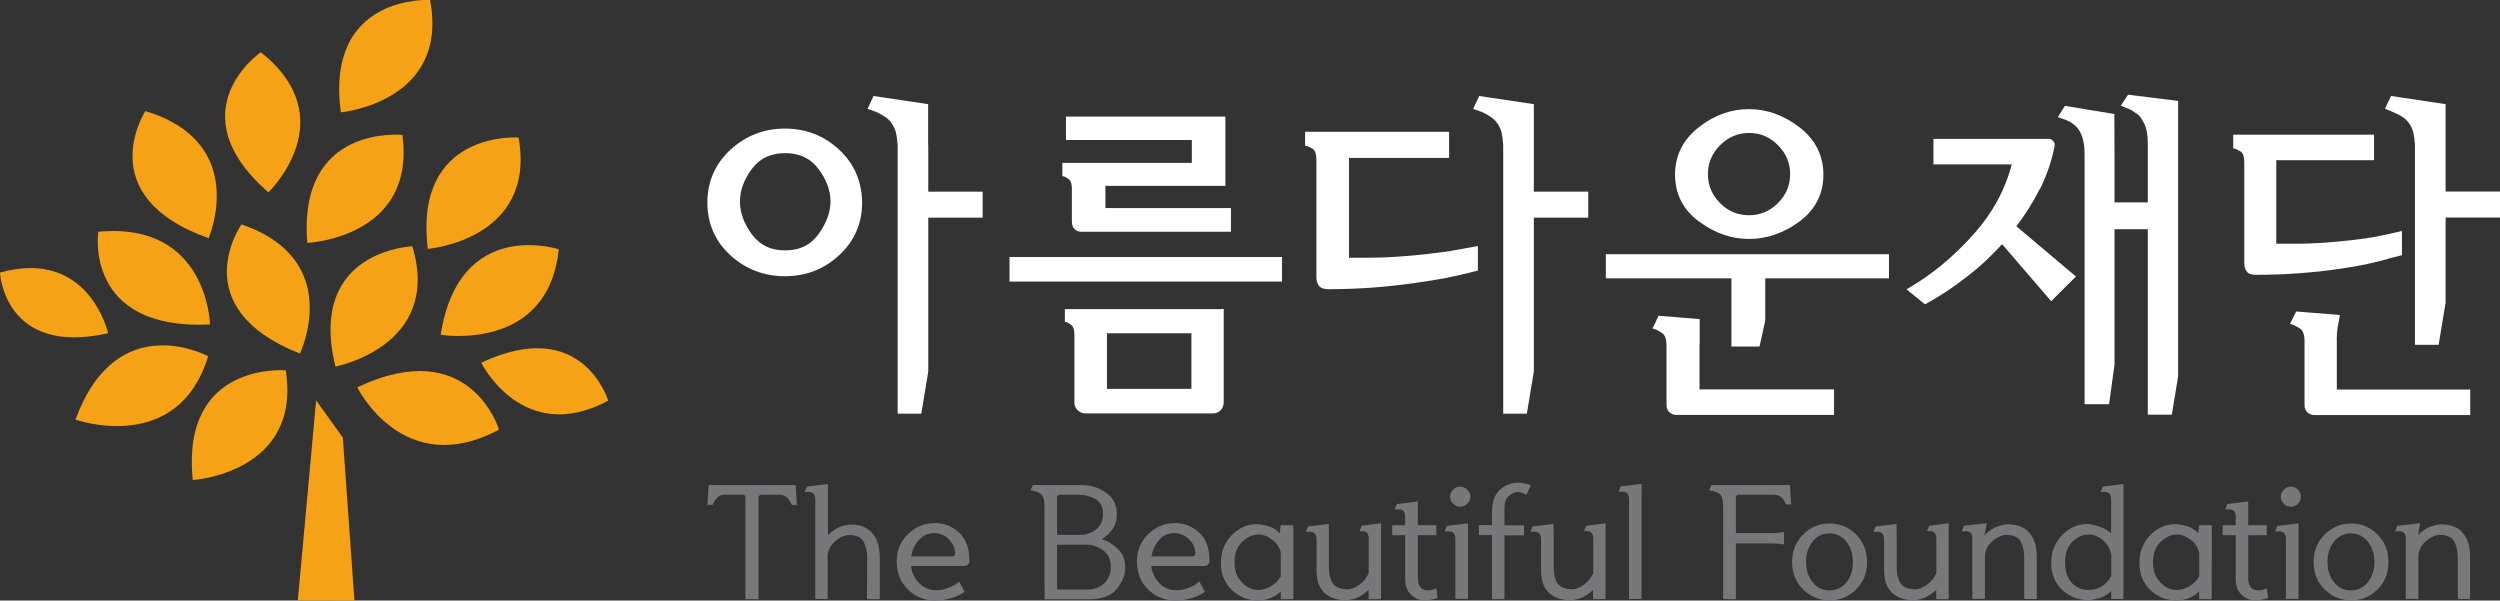 <svg width="179" height="43" viewBox="0 0 179 43" fill="none" xmlns="http://www.w3.org/2000/svg">
<rect x="0" y="0" width="179" height="43" fill="#333333" stroke="none"/>
<g clip-path="url(#clip0_19_14977)">
<path d="M17.289 16.068C17.289 16.068 13.105 22.01 21.474 25.315C21.474 25.315 24.708 18.595 17.289 16.068Z" fill="#F5A216"/>
<path d="M29.523 17.634C29.523 17.634 21.975 17.907 24.017 26.245C24.017 26.245 31.685 24.789 29.523 17.634Z" fill="#F5A216"/>
<path d="M18.671 3.739C18.671 3.739 12.574 7.953 19.212 13.774C19.212 13.774 24.708 8.519 18.671 3.739Z" fill="#F5A216"/>
<path d="M40.005 17.847C40.005 17.847 32.867 15.502 31.555 23.971C31.555 23.971 39.254 25.254 40.005 17.847Z" fill="#F5A216"/>
<path d="M20.463 26.517C20.463 26.517 12.934 25.851 13.805 34.37C13.805 34.37 21.604 33.885 20.463 26.517Z" fill="#F5A216"/>
<path d="M14.907 25.507C14.907 25.507 8.359 21.95 5.406 30.044C5.406 30.044 12.724 32.652 14.907 25.507Z" fill="#F5A216"/>
<path d="M35.73 30.762C35.73 30.762 33.678 23.9 25.579 27.73C25.579 27.73 28.872 34.43 35.73 30.762Z" fill="#F5A216"/>
<path d="M43.549 28.69C43.549 28.69 41.717 22.546 34.459 25.972C34.459 25.972 37.412 31.965 43.549 28.69Z" fill="#F5A216"/>
<path d="M30.794 -3.23041e-07C30.794 -3.23041e-07 23.256 -0.445 24.407 8.044C24.407 8.044 32.186 7.327 30.794 -3.23041e-07Z" fill="#F5A216"/>
<path d="M7.038 16.594C7.038 16.594 5.977 23.658 15.037 23.233C15.037 23.233 14.887 15.856 7.038 16.594Z" fill="#F5A216"/>
<path d="M0 19.514C0 19.514 0.28 25.537 7.739 23.86C7.739 23.86 6.397 17.746 0 19.514Z" fill="#F5A216"/>
<path d="M28.812 9.661C28.812 9.661 21.304 8.863 22.005 17.392C22.005 17.392 29.813 17.038 28.812 9.661Z" fill="#F5A216"/>
<path d="M37.132 9.843C37.132 9.843 29.593 9.307 30.634 17.816C30.634 17.816 38.423 17.19 37.132 9.843Z" fill="#F5A216"/>
<path d="M10.412 7.953C10.412 7.953 6.447 14.027 14.937 17.058C14.937 17.058 17.92 10.227 10.412 7.953Z" fill="#F5A216"/>
<path d="M22.635 28.67L21.324 42.99L25.378 43L24.547 31.328L22.635 28.67Z" fill="#F5A216"/>
<path d="M66.454 10.368V7.458L62.54 6.872L62.49 6.993L62.119 7.792L62.83 8.054L63.161 8.236C63.661 8.519 63.811 8.752 63.951 9.004C64.162 9.378 64.202 9.651 64.272 10.389V29.62H65.964L66.464 26.598C66.464 26.598 66.464 15.917 66.464 15.583H70.359V13.724H66.464V10.379L66.454 10.368Z" fill="white"/>
<path d="M52.979 14.431C52.979 13.643 53.27 12.844 53.84 12.086C54.411 11.329 55.182 10.965 56.213 10.965C57.244 10.965 58.025 11.329 58.596 12.086C59.176 12.854 59.466 13.643 59.466 14.431C59.456 15.229 59.156 16.018 58.586 16.786C58.025 17.554 57.244 17.928 56.213 17.928C55.182 17.928 54.411 17.554 53.84 16.786C53.27 16.018 52.979 15.229 52.979 14.431ZM56.203 9.206C54.701 9.206 53.39 9.722 52.298 10.722C51.207 11.733 50.647 13.006 50.647 14.502C50.647 15.997 51.207 17.281 52.298 18.281C53.39 19.272 54.701 19.777 56.203 19.777C57.705 19.777 59.016 19.272 60.097 18.261C61.178 17.261 61.729 15.987 61.729 14.502C61.709 12.986 61.158 11.713 60.077 10.712C59.006 9.712 57.694 9.206 56.193 9.206" fill="white"/>
<path d="M76.535 12.844C76.716 12.976 76.746 13.289 76.746 13.532V15.826C76.746 16.078 76.806 16.27 76.936 16.402C77.066 16.533 77.236 16.594 77.457 16.594H88.138V14.896H79.148V13.309H87.738V9.843V8.347H76.325V10.025H85.335V11.662H76.065V12.612L76.205 12.642C76.205 12.642 76.295 12.662 76.535 12.844Z" fill="white"/>
<path d="M72.281 18.403V20.161H91.793V18.403H91.612H72.281Z" fill="white"/>
<path d="M79.259 23.86H85.305V27.841H79.259V23.86ZM87.448 22.132H76.245V23.041L76.385 23.071C76.385 23.071 76.486 23.102 76.716 23.284C76.856 23.395 76.926 23.617 76.926 23.93V28.781C76.926 29.044 77.016 29.256 77.186 29.398C77.356 29.529 77.517 29.6 77.667 29.6H86.827C87.047 29.6 87.237 29.529 87.388 29.387C87.538 29.246 87.618 29.034 87.618 28.781V22.122H87.438L87.448 22.132Z" fill="white"/>
<path d="M109.823 10.368V7.458L105.908 6.872L105.858 6.993L105.478 7.792L106.189 8.054L106.519 8.236C107.01 8.519 107.17 8.752 107.32 9.004C107.52 9.368 107.56 9.6 107.63 10.389V29.62H109.322L109.823 26.598C109.823 26.598 109.823 15.917 109.823 15.583H113.717V13.724H109.823V10.379V10.368Z" fill="white"/>
<path d="M103.906 17.968L102.244 18.18C100.652 18.362 99.231 18.453 97.999 18.453H96.588V11.308H103.756V9.439H93.444V10.439L93.585 10.46C93.585 10.46 93.705 10.49 93.995 10.662C94.165 10.763 94.255 11.046 94.255 11.47V19.848C94.255 20.1 94.315 20.313 94.436 20.464C94.566 20.626 94.786 20.707 95.116 20.707C97.189 20.707 99.271 20.555 101.293 20.262C103.275 19.979 103.896 19.858 105.688 19.403L105.818 19.373V17.614L104.026 17.938L103.916 17.958L103.906 17.968Z" fill="white"/>
<path d="M114.978 18.201V19.929H123.969V24.81H125.981L126.391 22.96V19.929H135.251V18.201H135.081H114.978Z" fill="white"/>
<path d="M127.302 14.542C126.722 15.118 126.031 15.411 125.23 15.411C124.429 15.411 123.738 15.128 123.158 14.542C122.577 13.956 122.287 13.279 122.287 12.47C122.287 11.662 122.577 10.985 123.158 10.399C123.748 9.813 124.419 9.52 125.23 9.52C126.041 9.52 126.732 9.813 127.302 10.399C127.893 10.985 128.173 11.662 128.173 12.47C128.173 13.279 127.883 13.956 127.302 14.542ZM121.646 15.856C122.757 16.685 123.958 17.109 125.23 17.109C126.501 17.109 127.733 16.685 128.844 15.856C129.975 15.017 130.556 13.885 130.556 12.511C130.556 11.136 129.985 9.995 128.844 9.115C127.713 8.246 126.501 7.812 125.22 7.812C123.938 7.812 122.737 8.246 121.626 9.115C120.505 9.995 119.934 11.136 119.934 12.511C119.934 13.885 120.505 15.007 121.636 15.856" fill="white"/>
<path d="M121.696 24.648V22.849L118.753 22.607L118.703 22.718L118.322 23.526L118.522 23.577C118.572 23.597 118.713 23.648 119.023 23.86C119.223 24.001 119.323 24.304 119.323 24.759V28.963C119.323 29.236 119.403 29.428 119.564 29.549C119.704 29.65 119.864 29.711 120.034 29.711H131.317V27.882H121.686V24.638L121.696 24.648Z" fill="white"/>
<path d="M146.053 13.552C146.544 12.572 146.894 11.551 147.094 10.52C147.114 10.48 147.114 10.429 147.114 10.379C147.114 10.298 147.094 10.207 147.034 10.136C146.924 9.974 146.794 9.944 146.714 9.944H138.435V11.773H144.041C143.57 13.582 142.659 15.27 141.308 16.776C139.896 18.352 138.355 19.636 136.723 20.585L136.503 20.717L137.824 21.788L137.924 21.738C138.895 21.212 139.866 20.565 140.827 19.817C141.738 19.12 142.579 18.332 143.35 17.483C143.58 17.756 146.864 21.566 146.864 21.566L148.636 19.797C148.636 19.797 144.612 16.402 144.371 16.2C145.012 15.361 145.573 14.471 146.033 13.552" fill="white"/>
<path d="M152.37 6.781L152.31 6.872L151.85 7.569L152.55 7.852L153.071 8.196C153.281 8.398 153.371 8.539 153.542 8.883C153.702 9.216 153.782 9.661 153.782 10.227V14.492H151.399V10.975L151.389 8.165L147.845 7.579L147.345 8.388L147.905 8.58L148.256 8.752L148.526 8.944C148.786 9.166 148.896 9.348 149.047 9.691C149.177 10.015 149.257 10.46 149.257 11.025V28.943H151.009L151.399 26.113C151.399 26.113 151.399 16.745 151.399 16.412H153.782V29.691H155.504L155.954 26.942V10.187V7.226L152.38 6.781H152.37Z" fill="white"/>
<path d="M175.106 13.713V7.458L171.201 6.872L171.141 6.993L170.761 7.781L171.341 8.024L171.812 8.246C172.293 8.519 172.453 8.752 172.603 9.004C172.803 9.368 172.843 9.6 172.913 10.389V24.688H174.605L175.106 21.667C175.106 21.667 175.106 15.906 175.106 15.573H179V13.713H175.106Z" fill="white"/>
<path d="M170.941 18.534L171.982 18.271V18.14V16.543L171.071 16.745C170.19 16.937 169.79 17.028 168.508 17.18C166.957 17.362 165.565 17.453 164.354 17.453H162.982V11.47H169.98V9.641H159.899V10.621L160.039 10.652C160.039 10.652 160.159 10.682 160.439 10.854C160.639 10.975 160.69 11.349 160.69 11.642V18.837C160.69 19.09 160.75 19.292 160.87 19.444C160.99 19.605 161.21 19.676 161.53 19.676C163.563 19.676 165.595 19.534 167.567 19.241C169.169 19.009 169.88 18.827 170.951 18.544" fill="white"/>
<path d="M167.307 24.345C167.307 24.011 167.337 23.688 167.387 23.375L167.487 22.839L167.537 22.556L167.347 22.536L164.404 22.303L164.354 22.404L163.963 23.193L164.173 23.253C164.244 23.274 164.394 23.334 164.694 23.536C164.894 23.668 165.004 23.971 165.004 24.436V28.973C165.004 29.246 165.084 29.438 165.245 29.559C165.385 29.66 165.545 29.721 165.715 29.721H176.868V27.892H167.317V24.345H167.307Z" fill="white"/>
<path d="M54.301 42.899H53.37V35.603C53.37 35.552 53.36 35.502 53.32 35.471C53.279 35.441 53.23 35.421 53.179 35.421H51.948C51.688 35.421 51.498 35.481 51.367 35.613C51.237 35.734 51.117 35.916 51.017 36.148H50.647L50.737 34.733H56.974L57.054 36.148H56.693C56.583 35.916 56.473 35.734 56.343 35.613C56.213 35.491 56.013 35.421 55.762 35.421H54.521C54.521 35.421 54.431 35.441 54.381 35.471C54.331 35.512 54.311 35.552 54.311 35.603V42.899H54.301Z" fill="#78777A"/>
<path d="M62.98 42.899H62.079V41.989L62.089 39.918C62.089 39.514 62.009 39.16 61.859 38.836C61.709 38.523 61.389 38.341 60.918 38.311C60.558 38.281 60.197 38.422 59.817 38.735C59.446 39.049 59.256 39.433 59.256 39.887V41.979V42.889H58.375V35.774C58.375 35.593 58.335 35.451 58.265 35.36C58.195 35.269 58.075 35.219 57.915 35.219H57.614L57.775 34.834L59.276 34.653V38.311C59.567 38.028 59.857 37.836 60.147 37.725C60.438 37.614 60.688 37.563 60.918 37.563C61.599 37.563 62.109 37.765 62.46 38.18C62.81 38.594 62.99 39.16 62.99 39.887V42.899H62.98Z" fill="#78777A"/>
<path d="M67.936 38.604C67.636 38.321 67.285 38.169 66.895 38.169C66.474 38.169 66.114 38.321 65.814 38.644C65.513 38.958 65.333 39.352 65.243 39.837H68.146C68.226 39.837 68.286 39.827 68.326 39.797C68.366 39.766 68.386 39.716 68.386 39.645C68.386 39.241 68.226 38.897 67.926 38.604M65.233 40.554C65.293 41.019 65.483 41.413 65.814 41.757C66.144 42.09 66.544 42.262 67.015 42.262C67.325 42.262 67.626 42.202 67.926 42.08C68.216 41.969 68.477 41.818 68.677 41.636L69.067 42.373C68.817 42.555 68.507 42.707 68.146 42.818C67.786 42.929 67.365 42.99 66.895 42.99C66.174 42.99 65.553 42.727 65.013 42.212C64.472 41.696 64.202 41.009 64.202 40.17C64.202 39.423 64.462 38.786 65.013 38.25C65.543 37.715 66.184 37.452 66.925 37.452C67.585 37.452 68.166 37.674 68.667 38.129C69.157 38.584 69.407 39.251 69.407 40.14C69.407 40.271 69.377 40.373 69.297 40.433C69.227 40.504 69.127 40.524 69.007 40.524H65.253L65.233 40.554Z" fill="#78777A"/>
<path d="M75.685 39.008V42.212H77.837C78.338 42.212 78.748 42.06 79.068 41.757C79.379 41.454 79.539 41.06 79.539 40.575C79.539 40.059 79.349 39.665 78.968 39.392C78.588 39.13 78.207 38.998 77.827 38.998H75.695L75.685 39.008ZM75.885 35.421C75.885 35.421 75.795 35.441 75.745 35.471C75.705 35.512 75.685 35.552 75.685 35.603V38.301H77.336C77.767 38.301 78.147 38.169 78.478 37.907C78.808 37.644 78.978 37.28 78.978 36.805C78.978 36.28 78.788 35.916 78.408 35.714C78.027 35.522 77.637 35.421 77.236 35.421H75.885ZM74.784 41.818V36.249C74.784 35.956 74.743 35.714 74.663 35.542C74.583 35.36 74.383 35.239 74.083 35.168L73.782 35.097L73.953 34.733H77.447C78.107 34.733 78.688 34.915 79.198 35.279C79.709 35.643 79.969 36.148 79.969 36.815C79.969 37.209 79.869 37.553 79.679 37.856C79.489 38.149 79.209 38.402 78.868 38.604C79.259 38.705 79.649 38.938 80.019 39.281C80.39 39.625 80.57 40.079 80.57 40.635C80.57 41.161 80.37 41.666 79.969 42.161C79.579 42.656 78.898 42.909 77.937 42.909H74.794V41.828L74.784 41.818Z" fill="#78777A"/>
<path d="M85.125 38.604C84.815 38.321 84.474 38.169 84.084 38.169C83.663 38.169 83.303 38.321 83.013 38.644C82.712 38.958 82.532 39.352 82.442 39.837H85.345C85.425 39.837 85.486 39.827 85.526 39.797C85.566 39.766 85.586 39.716 85.586 39.645C85.586 39.241 85.435 38.897 85.125 38.604ZM82.432 40.554C82.492 41.019 82.682 41.413 83.013 41.757C83.343 42.09 83.734 42.262 84.214 42.262C84.524 42.262 84.825 42.202 85.125 42.08C85.415 41.969 85.666 41.818 85.876 41.636L86.266 42.373C86.016 42.555 85.706 42.707 85.355 42.818C84.995 42.929 84.575 42.99 84.094 42.99C83.383 42.99 82.752 42.727 82.212 42.212C81.671 41.696 81.401 41.009 81.401 40.17C81.401 39.423 81.671 38.786 82.202 38.25C82.742 37.715 83.383 37.452 84.114 37.452C84.775 37.452 85.355 37.674 85.856 38.129C86.356 38.584 86.597 39.251 86.597 40.14C86.597 40.271 86.557 40.373 86.487 40.433C86.416 40.504 86.316 40.524 86.196 40.524H82.442L82.432 40.554Z" fill="#78777A"/>
<path d="M91.702 39.574C91.632 39.22 91.442 38.907 91.102 38.654C90.771 38.402 90.431 38.27 90.091 38.27C89.69 38.27 89.31 38.452 88.939 38.796C88.569 39.15 88.389 39.645 88.389 40.282C88.389 40.847 88.559 41.312 88.899 41.676C89.24 42.05 89.64 42.242 90.081 42.242C90.381 42.242 90.681 42.151 90.992 41.979C91.292 41.807 91.532 41.575 91.702 41.272V39.564V39.574ZM92.603 42.899H91.702V42.353C91.432 42.606 91.132 42.778 90.811 42.879C90.481 42.98 90.171 43.01 89.89 42.99C89.18 42.929 88.589 42.656 88.118 42.161C87.648 41.676 87.418 41.05 87.418 40.292C87.418 39.534 87.668 38.857 88.178 38.331C88.689 37.806 89.28 37.533 89.971 37.533C90.181 37.533 90.441 37.573 90.781 37.664C91.122 37.755 91.402 37.927 91.632 38.19L91.692 37.603H92.603M92.603 38.574V42.04Z" fill="#78777A"/>
<path d="M95.146 38.543V40.686C95.146 41.09 95.236 41.434 95.397 41.717C95.557 41.999 95.877 42.151 96.368 42.191C96.698 42.212 97.018 42.101 97.339 41.858C97.649 41.626 97.869 41.343 97.999 41.039V38.584C97.999 38.412 97.969 38.281 97.899 38.18C97.839 38.078 97.729 38.028 97.579 38.028H97.339L97.499 37.644L98.88 37.462V42.899H97.99V42.242C97.659 42.535 97.359 42.737 97.088 42.828C96.818 42.919 96.578 42.97 96.368 42.97C95.707 42.97 95.186 42.788 94.816 42.434C94.445 42.08 94.265 41.555 94.265 40.858V38.634C94.265 38.452 94.225 38.311 94.155 38.22C94.085 38.119 93.965 38.078 93.805 38.078H93.495L93.655 37.694L95.146 37.513" fill="#78777A"/>
<path d="M101.513 36.947V37.603H102.845V38.321H101.513V41.302C101.513 41.595 101.553 41.828 101.644 41.969C101.734 42.111 101.854 42.202 102.004 42.242C102.114 42.272 102.254 42.282 102.404 42.262C102.555 42.242 102.705 42.191 102.845 42.121L102.935 42.808C102.795 42.858 102.645 42.909 102.464 42.939C102.284 42.97 102.094 42.98 101.894 42.97C101.563 42.96 101.263 42.818 101.003 42.555C100.743 42.303 100.612 41.939 100.612 41.474V38.321H99.681V37.603H100.612V37.028C100.612 36.846 100.582 36.704 100.512 36.613C100.442 36.522 100.322 36.472 100.152 36.472H99.862L100.012 36.088L101.513 35.906" fill="#78777A"/>
<path d="M105.097 38.513V41.979ZM105.097 42.879H104.206V38.604C104.206 38.412 104.166 38.281 104.096 38.19C104.016 38.099 103.906 38.048 103.746 38.048H103.436L103.596 37.654L105.107 37.472V42.01V42.879H105.097ZM105.057 36.067C104.917 36.209 104.747 36.28 104.557 36.28C104.367 36.28 104.196 36.209 104.046 36.067C103.896 35.926 103.826 35.754 103.826 35.562C103.826 35.37 103.896 35.198 104.046 35.057C104.196 34.915 104.357 34.845 104.557 34.845C104.757 34.845 104.917 34.925 105.057 35.057C105.208 35.198 105.278 35.37 105.278 35.562C105.278 35.754 105.208 35.926 105.057 36.067Z" fill="#78777A"/>
<path d="M107.72 42.899H106.829V42.181V38.311H105.888V37.593H106.829V36.694C106.829 35.936 107.02 35.39 107.41 35.057C107.79 34.723 108.211 34.562 108.661 34.562C108.862 34.562 109.032 34.582 109.202 34.622C109.372 34.663 109.502 34.703 109.612 34.744L109.282 35.431C109.192 35.37 109.102 35.33 109.002 35.289C108.902 35.249 108.802 35.229 108.691 35.229C108.451 35.229 108.231 35.32 108.031 35.512C107.82 35.704 107.72 35.977 107.72 36.35V37.614H109.122V38.331H107.72V42.202V42.919V42.899Z" fill="#78777A"/>
<path d="M111.244 38.543V40.686C111.244 41.09 111.314 41.434 111.485 41.717C111.645 41.999 111.965 42.151 112.446 42.191C112.776 42.212 113.096 42.101 113.417 41.858C113.727 41.626 113.947 41.343 114.077 41.039V38.584C114.077 38.412 114.047 38.281 113.977 38.18C113.917 38.078 113.807 38.028 113.667 38.028H113.417L113.577 37.644L114.958 37.462V42.899H114.067V42.242C113.737 42.535 113.437 42.737 113.166 42.828C112.896 42.919 112.656 42.97 112.446 42.97C111.785 42.97 111.264 42.788 110.894 42.434C110.523 42.08 110.343 41.555 110.343 40.858V38.634C110.343 38.452 110.303 38.311 110.233 38.22C110.163 38.119 110.043 38.078 109.883 38.078H109.572L109.733 37.694L111.224 37.513" fill="#78777A"/>
<path d="M117.531 35.694V42.889H116.64V35.774C116.64 35.593 116.6 35.451 116.54 35.35C116.47 35.259 116.35 35.209 116.18 35.209H115.889L116.04 34.824L117.541 34.642" fill="#78777A"/>
<path d="M157.456 39.574C157.396 39.22 157.196 38.907 156.865 38.654C156.535 38.402 156.195 38.27 155.854 38.27C155.454 38.27 155.073 38.452 154.703 38.796C154.332 39.15 154.152 39.645 154.152 40.282C154.152 40.847 154.322 41.312 154.663 41.676C155.003 42.05 155.394 42.242 155.844 42.242C156.144 42.242 156.445 42.151 156.755 41.979C157.055 41.807 157.296 41.575 157.466 41.272V39.564L157.456 39.574ZM158.357 42.899H157.456V42.353C157.196 42.606 156.895 42.778 156.565 42.879C156.235 42.98 155.924 43.01 155.654 42.99C154.933 42.929 154.342 42.656 153.882 42.161C153.411 41.676 153.181 41.05 153.181 40.292C153.181 39.534 153.431 38.857 153.942 38.331C154.453 37.806 155.043 37.533 155.734 37.533C155.934 37.533 156.205 37.573 156.545 37.664C156.885 37.755 157.166 37.927 157.396 38.19L157.456 37.603H158.367M158.357 38.574V42.04Z" fill="#78777A"/>
<path d="M135.802 38.543V40.686C135.802 41.09 135.892 41.434 136.042 41.717C136.202 41.999 136.523 42.151 137.013 42.191C137.343 42.212 137.664 42.101 137.974 41.858C138.285 41.626 138.515 41.343 138.645 41.039V38.584C138.645 38.412 138.615 38.281 138.545 38.18C138.475 38.078 138.375 38.028 138.224 38.028H137.974L138.134 37.644L139.526 37.462V42.899H138.635V42.242C138.305 42.535 138.004 42.737 137.734 42.828C137.464 42.919 137.223 42.97 137.013 42.97C136.352 42.97 135.832 42.788 135.461 42.434C135.091 42.08 134.901 41.555 134.901 40.858V38.634C134.901 38.452 134.861 38.311 134.791 38.22C134.721 38.119 134.6 38.078 134.44 38.078H134.14L134.3 37.694L135.792 37.513" fill="#78777A"/>
<path d="M160.97 36.947V37.603H162.301V38.321H160.97V41.302C160.97 41.595 161.01 41.828 161.1 41.969C161.19 42.111 161.31 42.202 161.45 42.242C161.571 42.272 161.701 42.282 161.861 42.262C162.011 42.242 162.161 42.191 162.301 42.121L162.401 42.808C162.261 42.858 162.101 42.909 161.931 42.939C161.751 42.97 161.561 42.98 161.36 42.97C161.03 42.96 160.73 42.818 160.469 42.555C160.209 42.303 160.079 41.939 160.079 41.474V38.321H159.138V37.603H160.079V37.028C160.079 36.846 160.039 36.704 159.979 36.613C159.909 36.522 159.789 36.472 159.618 36.472H159.328L159.468 36.088L160.97 35.906" fill="#78777A"/>
<path d="M164.564 38.513V41.979ZM164.564 42.879H163.673V38.604C163.673 38.412 163.633 38.281 163.553 38.19C163.483 38.099 163.363 38.048 163.202 38.048H162.902L163.062 37.654L164.574 37.472V42.01V42.879H164.564ZM164.534 36.067C164.394 36.209 164.223 36.28 164.033 36.28C163.843 36.28 163.663 36.209 163.523 36.067C163.373 35.926 163.302 35.754 163.302 35.562C163.302 35.37 163.373 35.198 163.523 35.057C163.673 34.915 163.833 34.845 164.033 34.845C164.234 34.845 164.394 34.925 164.534 35.057C164.674 35.198 164.744 35.37 164.744 35.562C164.744 35.754 164.674 35.926 164.534 36.067Z" fill="#78777A"/>
<path d="M124.289 42.899H123.378V41.818V36.249C123.378 35.956 123.338 35.714 123.258 35.542C123.178 35.36 122.987 35.239 122.677 35.168L122.367 35.097L122.537 34.733H128.163L128.243 36.118H127.883C127.783 35.886 127.663 35.714 127.532 35.593C127.402 35.481 127.202 35.421 126.952 35.421H124.489C124.439 35.421 124.389 35.441 124.349 35.471C124.309 35.512 124.289 35.552 124.289 35.603V38.169H126.822C126.972 38.169 127.122 38.169 127.282 38.149C127.442 38.139 127.593 38.119 127.733 38.099V38.978C127.603 38.958 127.452 38.948 127.292 38.927C127.132 38.917 126.972 38.907 126.822 38.907H124.289V41.828V42.909V42.899Z" fill="#78777A"/>
<path d="M132.198 38.776C131.877 38.382 131.477 38.19 130.996 38.19C130.516 38.19 130.095 38.382 129.785 38.776C129.475 39.17 129.314 39.655 129.314 40.241C129.314 40.827 129.475 41.302 129.785 41.686C130.095 42.08 130.496 42.272 130.996 42.272C131.497 42.272 131.897 42.07 132.208 41.686C132.518 41.302 132.668 40.817 132.668 40.241C132.668 39.665 132.508 39.16 132.188 38.766M132.898 42.202C132.378 42.727 131.747 42.98 130.996 42.98C130.246 42.98 129.625 42.717 129.104 42.202C128.584 41.686 128.313 41.039 128.313 40.251C128.313 39.463 128.574 38.796 129.104 38.27C129.625 37.755 130.256 37.482 130.996 37.482C131.737 37.482 132.378 37.745 132.898 38.27C133.419 38.796 133.679 39.453 133.679 40.251C133.679 41.05 133.419 41.686 132.898 42.202Z" fill="#78777A"/>
<path d="M145.813 42.889H144.932V39.908C144.932 39.503 144.862 39.14 144.712 38.826C144.562 38.513 144.251 38.331 143.771 38.301C143.42 38.27 143.06 38.412 142.679 38.725C142.309 39.038 142.119 39.423 142.119 39.877V41.969V42.879H141.218V38.594C141.218 38.402 141.198 38.26 141.128 38.18C141.068 38.089 140.937 38.038 140.777 38.038H140.457L140.617 37.644L142.249 37.462C142.229 37.533 142.219 37.644 142.189 37.785C142.169 37.927 142.139 38.099 142.089 38.311C142.409 38.008 142.709 37.806 143 37.705C143.29 37.603 143.54 37.543 143.771 37.543C144.441 37.543 144.952 37.745 145.312 38.159C145.663 38.574 145.833 39.14 145.833 39.867V41.969V42.879L145.813 42.889Z" fill="#78777A"/>
<path d="M176.868 42.889H175.977V39.908C175.977 39.503 175.907 39.14 175.756 38.826C175.606 38.513 175.296 38.331 174.815 38.301C174.465 38.27 174.095 38.412 173.724 38.725C173.344 39.038 173.153 39.423 173.153 39.877V41.969V42.879H172.252V38.594C172.252 38.402 172.232 38.26 172.162 38.18C172.092 38.089 171.982 38.038 171.812 38.038H171.492L171.652 37.644L173.284 37.462C173.264 37.533 173.254 37.644 173.224 37.785C173.204 37.927 173.163 38.099 173.123 38.311C173.444 38.008 173.744 37.806 174.034 37.705C174.325 37.603 174.585 37.543 174.805 37.543C175.476 37.543 175.987 37.745 176.337 38.159C176.687 38.574 176.858 39.14 176.858 39.867V41.969V42.879L176.868 42.889Z" fill="#78777A"/>
<path d="M151.169 39.716C151.089 39.291 150.889 38.948 150.568 38.675C150.248 38.402 149.917 38.27 149.567 38.27C149.127 38.27 148.726 38.442 148.376 38.796C148.025 39.15 147.855 39.645 147.855 40.282C147.855 40.878 148.015 41.353 148.316 41.706C148.626 42.06 149.037 42.242 149.557 42.242C149.877 42.242 150.188 42.161 150.468 41.989C150.748 41.818 150.989 41.575 151.169 41.252V39.726V39.716ZM152.04 35.694V42.889H151.159V42.323C150.919 42.566 150.628 42.737 150.268 42.838C149.907 42.939 149.607 42.98 149.347 42.96C148.636 42.909 148.035 42.636 147.565 42.151C147.094 41.666 146.864 41.039 146.864 40.282C146.864 39.524 147.114 38.887 147.625 38.341C148.136 37.795 148.736 37.523 149.427 37.523C149.627 37.523 149.907 37.573 150.258 37.684C150.608 37.795 150.909 37.957 151.159 38.2V35.785C151.159 35.603 151.129 35.461 151.059 35.36C150.989 35.269 150.869 35.219 150.698 35.219H150.408L150.558 34.834L152.04 34.653" fill="#78777A"/>
<path d="M169.529 38.776C169.209 38.382 168.809 38.19 168.328 38.19C167.848 38.19 167.427 38.382 167.117 38.776C166.806 39.17 166.646 39.655 166.646 40.241C166.646 40.827 166.806 41.302 167.117 41.686C167.427 42.08 167.838 42.272 168.328 42.272C168.819 42.272 169.229 42.07 169.539 41.686C169.85 41.302 170.01 40.817 170.01 40.241C170.01 39.665 169.85 39.16 169.529 38.766M170.23 42.202C169.71 42.727 169.079 42.98 168.338 42.98C167.597 42.98 166.967 42.717 166.446 42.202C165.915 41.686 165.655 41.039 165.655 40.251C165.655 39.463 165.915 38.796 166.446 38.27C166.967 37.755 167.597 37.482 168.338 37.482C169.079 37.482 169.71 37.745 170.23 38.27C170.751 38.796 171.011 39.453 171.011 40.251C171.011 41.05 170.751 41.686 170.23 42.202Z" fill="#78777A"/>
</g>
<defs>
<clipPath id="clip0_19_14977">
<rect width="179" height="43" fill="white"/>
</clipPath>
</defs>
</svg>
